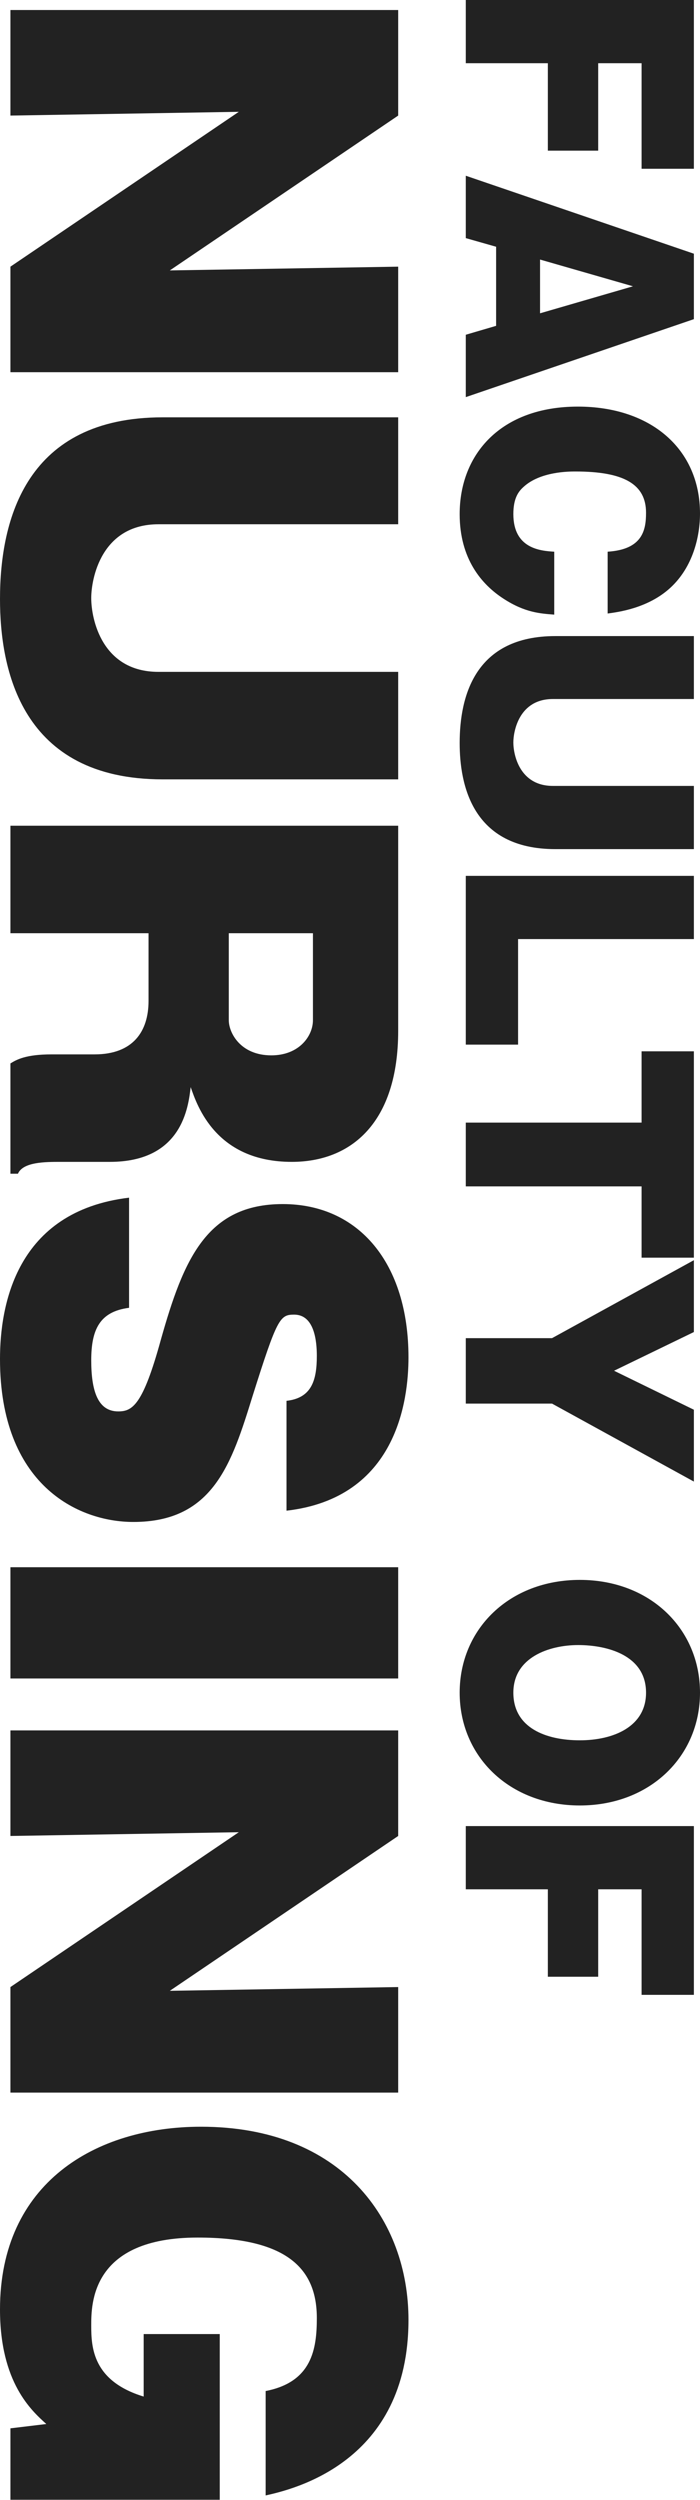 <?xml version="1.0" encoding="UTF-8"?><svg id="_レイヤー_2" xmlns="http://www.w3.org/2000/svg" viewBox="0 0 50.33 179.53"><defs><style>.cls-1{fill:#222;stroke-width:0px;}</style></defs><g id="_レイヤー_1-2"><path class="cls-1" d="M43.01,10.82h-3.62v-6.28h-5.9V0h16.4v12.12h-3.76v-7.58h-3.12v6.28Z"/><path class="cls-1" d="M35.67,17.72l-2.18-.62v-4.48l16.4,5.6v4.7l-16.4,5.6v-4.48l2.18-.64v-5.68ZM38.83,22.5l6.68-1.94-6.68-1.92v3.86Z"/><path class="cls-1" d="M43.69,39.62c2.52-.16,2.76-1.56,2.76-2.8,0-2.04-1.58-2.96-5.08-2.96-.46,0-2.54,0-3.74,1.12-.38.34-.72.84-.72,1.94,0,2.48,1.94,2.64,2.94,2.7v4.52c-1-.08-2.1-.14-3.64-1.14-1.58-1.02-3.16-2.86-3.16-6.08,0-4.32,2.98-7.72,8.5-7.72,5.22,0,8.78,3.02,8.78,7.68,0,1.64-.5,3.84-2.14,5.34-1.62,1.48-3.78,1.74-4.5,1.84v-4.44Z"/><path class="cls-1" d="M49.89,60.98h-9.96c-6,0-6.88-4.66-6.88-7.62,0-3.42,1.14-7.68,6.88-7.68h9.96v4.52h-10.14c-2.42,0-2.84,2.3-2.84,3.12,0,.9.46,3.12,2.84,3.12h10.14v4.54Z"/><path class="cls-1" d="M33.49,62.9h16.4v4.54h-12.64v7.58h-3.76v-12.12Z"/><path class="cls-1" d="M33.49,85.2v-4.58h12.64v-5.12h3.76v14.82h-3.76v-5.12h-12.64Z"/><path class="cls-1" d="M33.49,100.8v-4.7h6.2l10.2-5.6v5.16l-5.74,2.78,5.74,2.8v5.16l-10.2-5.6h-6.2Z"/><path class="cls-1" d="M33.05,121.56c0-4.58,3.58-8.1,8.64-8.1s8.64,3.52,8.64,8.1-3.6,8.1-8.64,8.1-8.64-3.5-8.64-8.1ZM46.45,121.56c0-2.7-2.8-3.42-4.88-3.42s-4.66.88-4.66,3.42,2.36,3.42,4.78,3.42,4.76-.98,4.76-3.42Z"/><path class="cls-1" d="M43.01,141.96h-3.62v-6.28h-5.9v-4.54h16.4v12.12h-3.76v-7.58h-3.12v6.28Z"/><path class="cls-1" d="M.75,19.15l16.42-11.12-16.42.27V.72h27.88v7.58l-16.42,11.12,16.42-.27v7.58H.75v-7.58Z"/><path class="cls-1" d="M28.62,55.97H11.7c-10.2,0-11.7-7.92-11.7-12.95,0-5.81,1.94-13.05,11.7-13.05h16.93v7.68H11.39c-4.11,0-4.83,3.91-4.83,5.3,0,1.53.78,5.3,4.83,5.3h17.24v7.72Z"/><path class="cls-1" d="M4.35,83.44c-1.09,0-2.69,0-3.06.85h-.54v-7.92c.44-.27,1.09-.65,2.96-.65h3.09c2.75,0,3.88-1.63,3.88-3.84v-4.86H.75v-7.72h27.88v14.72c0,6.6-3.37,9.42-7.65,9.42-5.44,0-6.8-4.01-7.27-5.37-.17,1.43-.61,5.37-5.81,5.37h-3.54ZM16.45,67.02v6.25c0,.88.82,2.52,3.06,2.52,2,0,2.99-1.39,2.99-2.52v-6.25h-6.05Z"/><path class="cls-1" d="M9.28,93.92c-2.11.27-2.72,1.56-2.72,3.77s.48,3.67,1.94,3.67c1.02,0,1.77-.44,3.06-5.13,1.63-5.78,3.3-9.76,8.77-9.76s9.04,4.25,9.04,11.01c0,3.09-.85,10.1-8.77,11.01v-7.89c1.8-.2,2.18-1.46,2.18-3.23,0-1.05-.17-2.96-1.63-2.96-1.02,0-1.22.24-2.99,5.85-1.5,4.83-2.82,9.04-8.57,9.04-4.01,0-9.59-2.69-9.59-11.7,0-3.81,1.12-10.61,9.28-11.59v7.89Z"/><path class="cls-1" d="M.75,120.54v-7.99h27.88v7.99H.75Z"/><path class="cls-1" d="M.75,142.7l16.42-11.12-16.42.27v-7.58h27.88v7.58l-16.42,11.12,16.42-.27v7.58H.75v-7.58Z"/><path class="cls-1" d="M19.11,171.71c3.33-.65,3.67-3.03,3.67-5.24,0-3.47-2.04-5.78-8.57-5.78-7.65,0-7.65,4.76-7.65,6.32s.1,3.98,3.77,5.1v-4.49h5.47v11.9H.75v-5.13l2.58-.31c-1.05-.95-3.33-2.96-3.33-8.23,0-9.08,6.87-13.12,14.45-13.12,10.13,0,14.92,6.7,14.92,13.87,0,10.23-8.29,12.17-10.27,12.61v-7.51Z"/></g></svg>